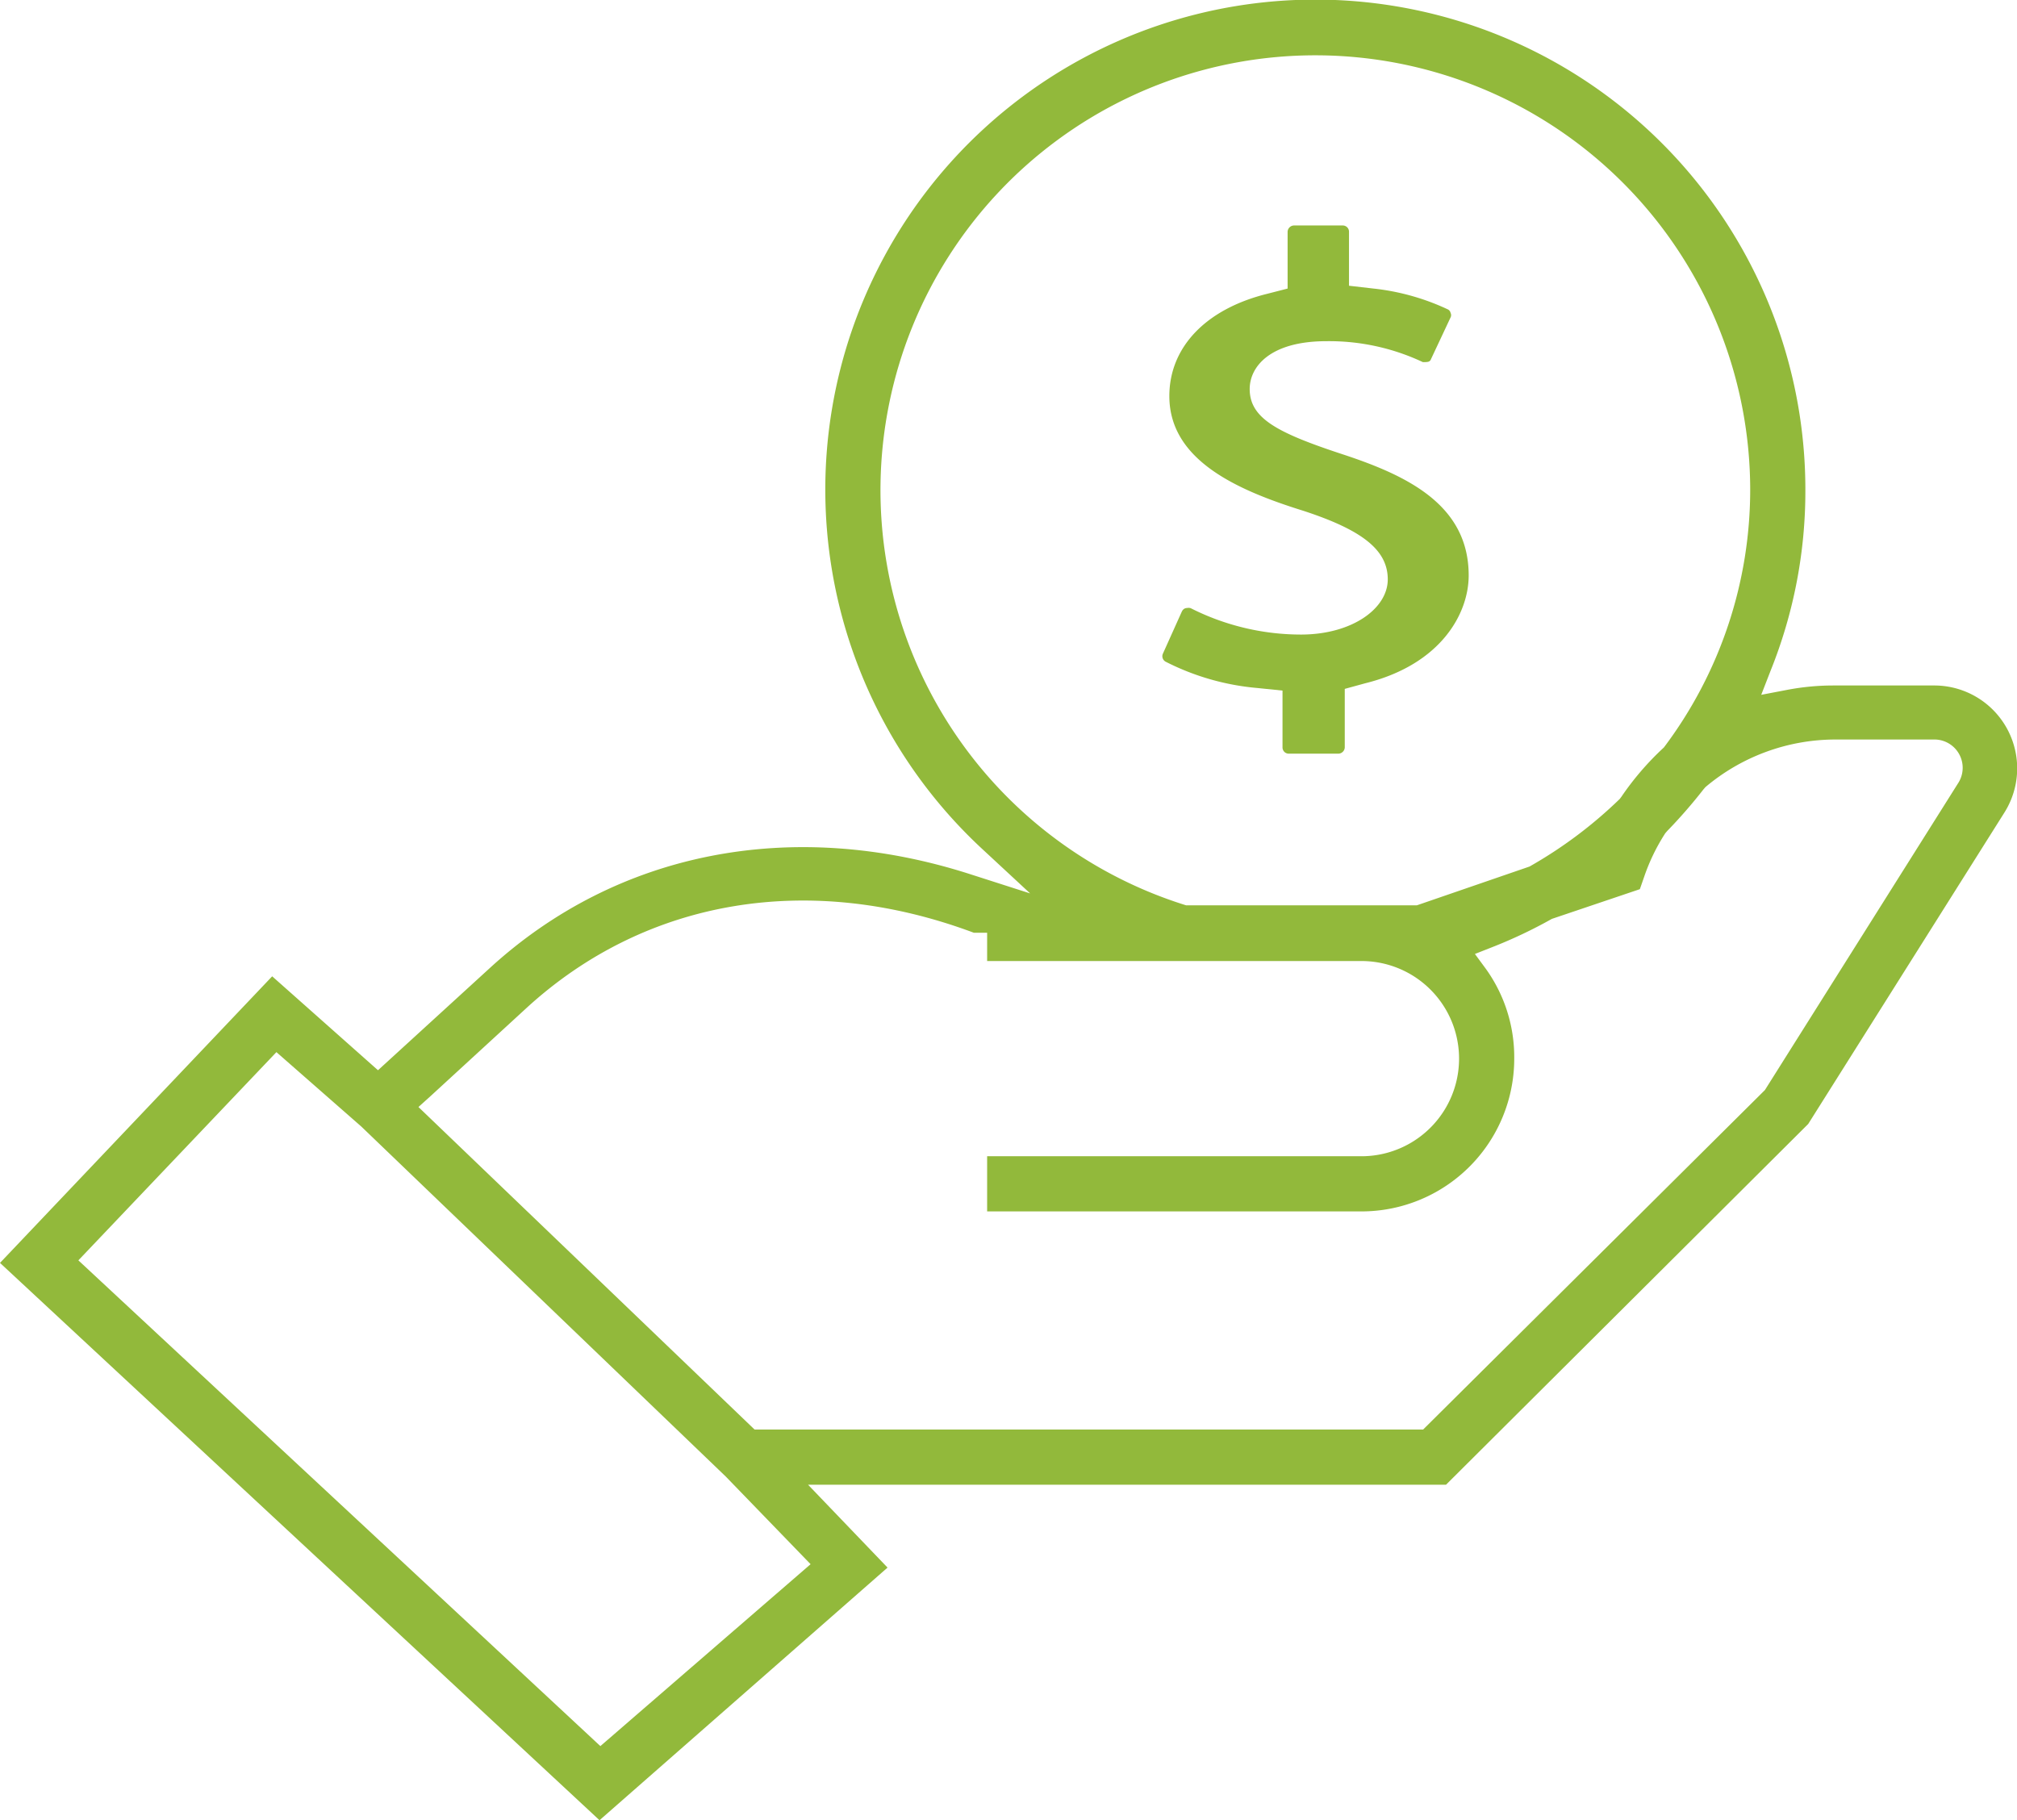 <svg id="_ÎÓÈ_1" data-name="—ÎÓÈ_1" xmlns="http://www.w3.org/2000/svg" viewBox="0 0 71.29 64.34"><defs><style>.cls-1{fill:#92b93b;}</style></defs><path class="cls-1" d="M200.5,259.36l21.19,19.7,10.18-8.93-2.81-2.93h22.55l12.8-12.75,6.93-11a2.93,2.93,0,0,0-2.48-4.5h-3.57a8.69,8.69,0,0,0-1.65.16l-.89.17.33-.85a17,17,0,0,0,1.23-6.37,17.32,17.32,0,1,0-29.06,12.7l1.66,1.54-2.15-.69c-6.26-2-12.44-.8-16.95,3.33l-3.95,3.61-3.74-3.32Zm21.22,17.08-18.45-17.17,7-7.36,3,2.63,12.88,12.37,3,3.1Zm29.08-11.19H227.17l-11.88-11.4.4-.36,3.43-3.15c4.22-3.86,10-4.82,15.8-2.65h.47v1h13.23a3.45,3.45,0,0,1,0,6.9H235.39v1.95h13.23a5.4,5.4,0,0,0,5.4-5.4,5.35,5.35,0,0,0-1-3.17l-.39-.53.61-.24a16.85,16.85,0,0,0,2.11-1l3.11-1.05.16-.46a7,7,0,0,1,.74-1.52l.07-.08a18,18,0,0,0,1.28-1.47l.07-.08a7.13,7.13,0,0,1,4.55-1.68h3.57a1,1,0,0,1,.83,1.51l-6.85,10.88Zm-.22-18.53-8.16,0A15.37,15.37,0,1,1,262.36,232a15.15,15.15,0,0,1-3.05,9.14,10.05,10.05,0,0,0-1.5,1.74l-.06.08a15.64,15.64,0,0,1-3.19,2.39Z" transform="translate(-200.5 -214.72)"/><path class="cls-1" d="M242.47,236.21c-.12,0-.17.07-.2.13l-.67,1.49a.22.22,0,0,0,.1.28h0a8.82,8.82,0,0,0,3.25.93l.88.09v2a.22.22,0,0,0,.22.23h1.75a.23.23,0,0,0,.23-.23v-2.06l.73-.2c2.69-.67,3.65-2.48,3.65-3.81,0-2.48-2.14-3.52-4.45-4.28s-3.29-1.27-3.29-2.31c0-.78.71-1.69,2.71-1.69a7.77,7.77,0,0,1,3.41.74c.17,0,.25,0,.29-.11l.69-1.47a.18.18,0,0,0,0-.16.18.18,0,0,0-.11-.13,8.24,8.24,0,0,0-2.61-.73l-.87-.1v-1.9a.22.22,0,0,0-.22-.23h-1.72a.23.23,0,0,0-.23.23v2l-.74.19c-2.16.54-3.44,1.89-3.44,3.61,0,2.26,2.38,3.32,4.72,4.05,2.12.69,3,1.4,3,2.43s-1.26,1.95-3.07,1.95a8.65,8.65,0,0,1-3.89-.93A.22.22,0,0,0,242.47,236.21Z" transform="translate(-200.5 -214.72)"/></svg>